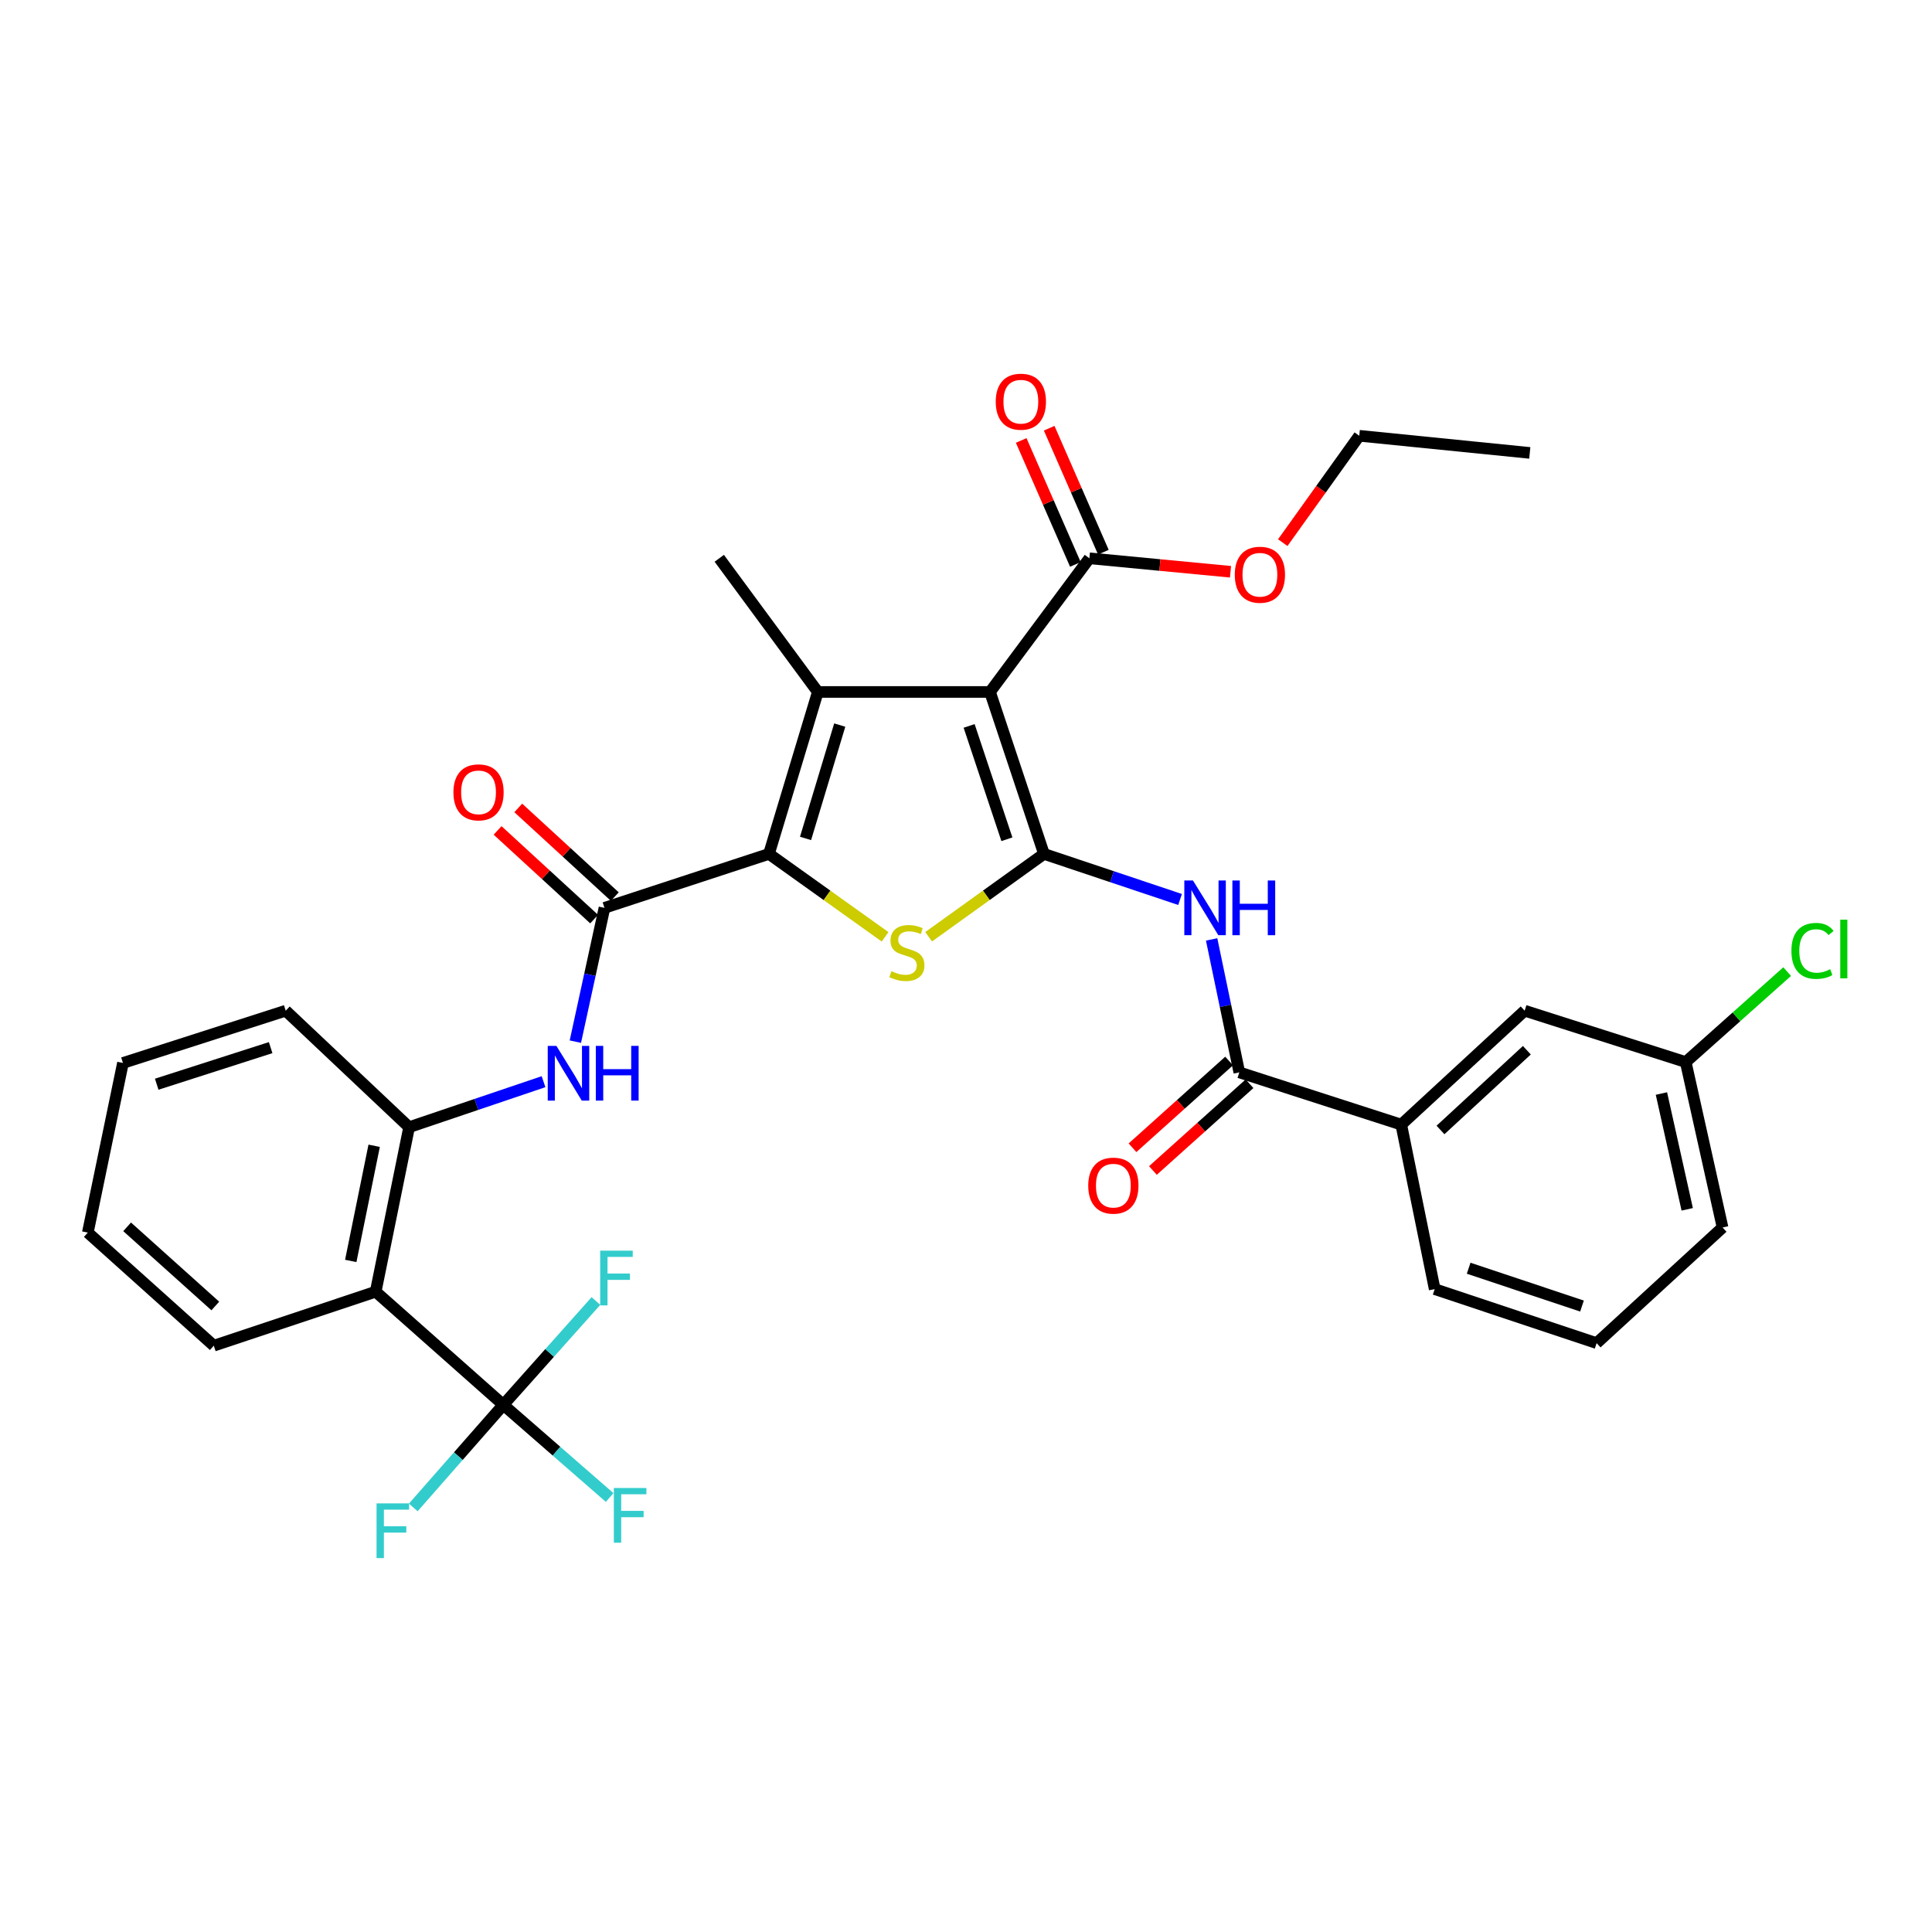 <?xml version='1.0' encoding='iso-8859-1'?>
<svg version='1.1' baseProfile='full'
              xmlns='http://www.w3.org/2000/svg'
                      xmlns:rdkit='http://www.rdkit.org/xml'
                      xmlns:xlink='http://www.w3.org/1999/xlink'
                  xml:space='preserve'
width='1000px' height='1000px' viewBox='0 0 1000 1000'>
<!-- END OF HEADER -->
<rect style='opacity:1.0;fill:#FFFFFF;stroke:none' width='1000' height='1000' x='0' y='0'> </rect>
<path class='bond-0' d='M 540.358,441.976 L 512.43,358.157' style='fill:none;fill-rule:evenodd;stroke:#000000;stroke-width:6px;stroke-linecap:butt;stroke-linejoin:miter;stroke-opacity:1' />
<path class='bond-0' d='M 521.167,434.402 L 501.617,375.729' style='fill:none;fill-rule:evenodd;stroke:#000000;stroke-width:6px;stroke-linecap:butt;stroke-linejoin:miter;stroke-opacity:1' />
<path class='bond-3' d='M 540.358,441.976 L 510.512,463.42' style='fill:none;fill-rule:evenodd;stroke:#000000;stroke-width:6px;stroke-linecap:butt;stroke-linejoin:miter;stroke-opacity:1' />
<path class='bond-3' d='M 510.512,463.42 L 480.665,484.864' style='fill:none;fill-rule:evenodd;stroke:#CCCC00;stroke-width:6px;stroke-linecap:butt;stroke-linejoin:miter;stroke-opacity:1' />
<path class='bond-5' d='M 540.358,441.976 L 575.579,453.774' style='fill:none;fill-rule:evenodd;stroke:#000000;stroke-width:6px;stroke-linecap:butt;stroke-linejoin:miter;stroke-opacity:1' />
<path class='bond-5' d='M 575.579,453.774 L 610.8,465.571' style='fill:none;fill-rule:evenodd;stroke:#0000FF;stroke-width:6px;stroke-linecap:butt;stroke-linejoin:miter;stroke-opacity:1' />
<path class='bond-2' d='M 512.43,358.157 L 423.305,358.157' style='fill:none;fill-rule:evenodd;stroke:#000000;stroke-width:6px;stroke-linecap:butt;stroke-linejoin:miter;stroke-opacity:1' />
<path class='bond-10' d='M 512.43,358.157 L 563.859,288.974' style='fill:none;fill-rule:evenodd;stroke:#000000;stroke-width:6px;stroke-linecap:butt;stroke-linejoin:miter;stroke-opacity:1' />
<path class='bond-1' d='M 398.012,441.976 L 428.07,463.441' style='fill:none;fill-rule:evenodd;stroke:#000000;stroke-width:6px;stroke-linecap:butt;stroke-linejoin:miter;stroke-opacity:1' />
<path class='bond-1' d='M 428.07,463.441 L 458.127,484.906' style='fill:none;fill-rule:evenodd;stroke:#CCCC00;stroke-width:6px;stroke-linecap:butt;stroke-linejoin:miter;stroke-opacity:1' />
<path class='bond-4' d='M 398.012,441.976 L 312.875,469.904' style='fill:none;fill-rule:evenodd;stroke:#000000;stroke-width:6px;stroke-linecap:butt;stroke-linejoin:miter;stroke-opacity:1' />
<path class='bond-33' d='M 398.012,441.976 L 423.305,358.157' style='fill:none;fill-rule:evenodd;stroke:#000000;stroke-width:6px;stroke-linecap:butt;stroke-linejoin:miter;stroke-opacity:1' />
<path class='bond-33' d='M 416.945,433.972 L 434.65,375.298' style='fill:none;fill-rule:evenodd;stroke:#000000;stroke-width:6px;stroke-linecap:butt;stroke-linejoin:miter;stroke-opacity:1' />
<path class='bond-20' d='M 423.305,358.157 L 372.289,288.974' style='fill:none;fill-rule:evenodd;stroke:#000000;stroke-width:6px;stroke-linecap:butt;stroke-linejoin:miter;stroke-opacity:1' />
<path class='bond-9' d='M 312.875,469.904 L 305.341,504.531' style='fill:none;fill-rule:evenodd;stroke:#000000;stroke-width:6px;stroke-linecap:butt;stroke-linejoin:miter;stroke-opacity:1' />
<path class='bond-9' d='M 305.341,504.531 L 297.808,539.157' style='fill:none;fill-rule:evenodd;stroke:#0000FF;stroke-width:6px;stroke-linecap:butt;stroke-linejoin:miter;stroke-opacity:1' />
<path class='bond-13' d='M 318.223,464.081 L 293.237,441.132' style='fill:none;fill-rule:evenodd;stroke:#000000;stroke-width:6px;stroke-linecap:butt;stroke-linejoin:miter;stroke-opacity:1' />
<path class='bond-13' d='M 293.237,441.132 L 268.25,418.183' style='fill:none;fill-rule:evenodd;stroke:#FF0000;stroke-width:6px;stroke-linecap:butt;stroke-linejoin:miter;stroke-opacity:1' />
<path class='bond-13' d='M 307.527,475.728 L 282.54,452.778' style='fill:none;fill-rule:evenodd;stroke:#000000;stroke-width:6px;stroke-linecap:butt;stroke-linejoin:miter;stroke-opacity:1' />
<path class='bond-13' d='M 282.54,452.778 L 257.553,429.829' style='fill:none;fill-rule:evenodd;stroke:#FF0000;stroke-width:6px;stroke-linecap:butt;stroke-linejoin:miter;stroke-opacity:1' />
<path class='bond-8' d='M 627.139,486.239 L 634.303,520.649' style='fill:none;fill-rule:evenodd;stroke:#0000FF;stroke-width:6px;stroke-linecap:butt;stroke-linejoin:miter;stroke-opacity:1' />
<path class='bond-8' d='M 634.303,520.649 L 641.467,555.059' style='fill:none;fill-rule:evenodd;stroke:#000000;stroke-width:6px;stroke-linecap:butt;stroke-linejoin:miter;stroke-opacity:1' />
<path class='bond-6' d='M 260.524,727.143 L 194.451,668.581' style='fill:none;fill-rule:evenodd;stroke:#000000;stroke-width:6px;stroke-linecap:butt;stroke-linejoin:miter;stroke-opacity:1' />
<path class='bond-17' d='M 260.524,727.143 L 288.039,751.125' style='fill:none;fill-rule:evenodd;stroke:#000000;stroke-width:6px;stroke-linecap:butt;stroke-linejoin:miter;stroke-opacity:1' />
<path class='bond-17' d='M 288.039,751.125 L 315.553,775.107' style='fill:none;fill-rule:evenodd;stroke:#33CCCC;stroke-width:6px;stroke-linecap:butt;stroke-linejoin:miter;stroke-opacity:1' />
<path class='bond-18' d='M 260.524,727.143 L 284.491,700.274' style='fill:none;fill-rule:evenodd;stroke:#000000;stroke-width:6px;stroke-linecap:butt;stroke-linejoin:miter;stroke-opacity:1' />
<path class='bond-18' d='M 284.491,700.274 L 308.458,673.405' style='fill:none;fill-rule:evenodd;stroke:#33CCCC;stroke-width:6px;stroke-linecap:butt;stroke-linejoin:miter;stroke-opacity:1' />
<path class='bond-19' d='M 260.524,727.143 L 237.218,753.696' style='fill:none;fill-rule:evenodd;stroke:#000000;stroke-width:6px;stroke-linecap:butt;stroke-linejoin:miter;stroke-opacity:1' />
<path class='bond-19' d='M 237.218,753.696 L 213.912,780.249' style='fill:none;fill-rule:evenodd;stroke:#33CCCC;stroke-width:6px;stroke-linecap:butt;stroke-linejoin:miter;stroke-opacity:1' />
<path class='bond-7' d='M 194.451,668.581 L 211.758,583.426' style='fill:none;fill-rule:evenodd;stroke:#000000;stroke-width:6px;stroke-linecap:butt;stroke-linejoin:miter;stroke-opacity:1' />
<path class='bond-7' d='M 181.551,652.658 L 193.665,593.05' style='fill:none;fill-rule:evenodd;stroke:#000000;stroke-width:6px;stroke-linecap:butt;stroke-linejoin:miter;stroke-opacity:1' />
<path class='bond-24' d='M 194.451,668.581 L 110.658,696.527' style='fill:none;fill-rule:evenodd;stroke:#000000;stroke-width:6px;stroke-linecap:butt;stroke-linejoin:miter;stroke-opacity:1' />
<path class='bond-12' d='M 641.467,555.059 L 725.286,582.1' style='fill:none;fill-rule:evenodd;stroke:#000000;stroke-width:6px;stroke-linecap:butt;stroke-linejoin:miter;stroke-opacity:1' />
<path class='bond-14' d='M 636.184,549.176 L 611.182,571.628' style='fill:none;fill-rule:evenodd;stroke:#000000;stroke-width:6px;stroke-linecap:butt;stroke-linejoin:miter;stroke-opacity:1' />
<path class='bond-14' d='M 611.182,571.628 L 586.18,594.08' style='fill:none;fill-rule:evenodd;stroke:#FF0000;stroke-width:6px;stroke-linecap:butt;stroke-linejoin:miter;stroke-opacity:1' />
<path class='bond-14' d='M 646.749,560.942 L 621.747,583.394' style='fill:none;fill-rule:evenodd;stroke:#000000;stroke-width:6px;stroke-linecap:butt;stroke-linejoin:miter;stroke-opacity:1' />
<path class='bond-14' d='M 621.747,583.394 L 596.745,605.845' style='fill:none;fill-rule:evenodd;stroke:#FF0000;stroke-width:6px;stroke-linecap:butt;stroke-linejoin:miter;stroke-opacity:1' />
<path class='bond-11' d='M 281.333,559.879 L 246.546,571.653' style='fill:none;fill-rule:evenodd;stroke:#0000FF;stroke-width:6px;stroke-linecap:butt;stroke-linejoin:miter;stroke-opacity:1' />
<path class='bond-11' d='M 246.546,571.653 L 211.758,583.426' style='fill:none;fill-rule:evenodd;stroke:#000000;stroke-width:6px;stroke-linecap:butt;stroke-linejoin:miter;stroke-opacity:1' />
<path class='bond-15' d='M 571.103,285.807 L 557.08,253.724' style='fill:none;fill-rule:evenodd;stroke:#000000;stroke-width:6px;stroke-linecap:butt;stroke-linejoin:miter;stroke-opacity:1' />
<path class='bond-15' d='M 557.08,253.724 L 543.057,221.641' style='fill:none;fill-rule:evenodd;stroke:#FF0000;stroke-width:6px;stroke-linecap:butt;stroke-linejoin:miter;stroke-opacity:1' />
<path class='bond-15' d='M 556.614,292.141 L 542.59,260.058' style='fill:none;fill-rule:evenodd;stroke:#000000;stroke-width:6px;stroke-linecap:butt;stroke-linejoin:miter;stroke-opacity:1' />
<path class='bond-15' d='M 542.59,260.058 L 528.567,227.975' style='fill:none;fill-rule:evenodd;stroke:#FF0000;stroke-width:6px;stroke-linecap:butt;stroke-linejoin:miter;stroke-opacity:1' />
<path class='bond-22' d='M 563.859,288.974 L 600.383,292.46' style='fill:none;fill-rule:evenodd;stroke:#000000;stroke-width:6px;stroke-linecap:butt;stroke-linejoin:miter;stroke-opacity:1' />
<path class='bond-22' d='M 600.383,292.46 L 636.907,295.946' style='fill:none;fill-rule:evenodd;stroke:#FF0000;stroke-width:6px;stroke-linecap:butt;stroke-linejoin:miter;stroke-opacity:1' />
<path class='bond-25' d='M 211.758,583.426 L 147.89,523.134' style='fill:none;fill-rule:evenodd;stroke:#000000;stroke-width:6px;stroke-linecap:butt;stroke-linejoin:miter;stroke-opacity:1' />
<path class='bond-16' d='M 725.286,582.1 L 789.154,523.134' style='fill:none;fill-rule:evenodd;stroke:#000000;stroke-width:6px;stroke-linecap:butt;stroke-linejoin:miter;stroke-opacity:1' />
<path class='bond-16' d='M 745.593,584.874 L 790.301,543.597' style='fill:none;fill-rule:evenodd;stroke:#000000;stroke-width:6px;stroke-linecap:butt;stroke-linejoin:miter;stroke-opacity:1' />
<path class='bond-26' d='M 725.286,582.1 L 742.593,667.246' style='fill:none;fill-rule:evenodd;stroke:#000000;stroke-width:6px;stroke-linecap:butt;stroke-linejoin:miter;stroke-opacity:1' />
<path class='bond-21' d='M 789.154,523.134 L 872.525,549.726' style='fill:none;fill-rule:evenodd;stroke:#000000;stroke-width:6px;stroke-linecap:butt;stroke-linejoin:miter;stroke-opacity:1' />
<path class='bond-23' d='M 872.525,549.726 L 898.779,526.313' style='fill:none;fill-rule:evenodd;stroke:#000000;stroke-width:6px;stroke-linecap:butt;stroke-linejoin:miter;stroke-opacity:1' />
<path class='bond-23' d='M 898.779,526.313 L 925.032,502.899' style='fill:none;fill-rule:evenodd;stroke:#00CC00;stroke-width:6px;stroke-linecap:butt;stroke-linejoin:miter;stroke-opacity:1' />
<path class='bond-34' d='M 872.525,549.726 L 891.598,635.347' style='fill:none;fill-rule:evenodd;stroke:#000000;stroke-width:6px;stroke-linecap:butt;stroke-linejoin:miter;stroke-opacity:1' />
<path class='bond-34' d='M 859.951,566.008 L 873.302,625.942' style='fill:none;fill-rule:evenodd;stroke:#000000;stroke-width:6px;stroke-linecap:butt;stroke-linejoin:miter;stroke-opacity:1' />
<path class='bond-29' d='M 663.955,280.87 L 683.753,253.212' style='fill:none;fill-rule:evenodd;stroke:#FF0000;stroke-width:6px;stroke-linecap:butt;stroke-linejoin:miter;stroke-opacity:1' />
<path class='bond-29' d='M 683.753,253.212 L 703.552,225.554' style='fill:none;fill-rule:evenodd;stroke:#000000;stroke-width:6px;stroke-linecap:butt;stroke-linejoin:miter;stroke-opacity:1' />
<path class='bond-35' d='M 110.658,696.527 L 45.455,637.991' style='fill:none;fill-rule:evenodd;stroke:#000000;stroke-width:6px;stroke-linecap:butt;stroke-linejoin:miter;stroke-opacity:1' />
<path class='bond-35' d='M 111.441,675.979 L 65.799,635.004' style='fill:none;fill-rule:evenodd;stroke:#000000;stroke-width:6px;stroke-linecap:butt;stroke-linejoin:miter;stroke-opacity:1' />
<path class='bond-31' d='M 147.89,523.134 L 63.64,550.192' style='fill:none;fill-rule:evenodd;stroke:#000000;stroke-width:6px;stroke-linecap:butt;stroke-linejoin:miter;stroke-opacity:1' />
<path class='bond-31' d='M 140.088,542.248 L 81.113,561.189' style='fill:none;fill-rule:evenodd;stroke:#000000;stroke-width:6px;stroke-linecap:butt;stroke-linejoin:miter;stroke-opacity:1' />
<path class='bond-27' d='M 742.593,667.246 L 826.412,695.2' style='fill:none;fill-rule:evenodd;stroke:#000000;stroke-width:6px;stroke-linecap:butt;stroke-linejoin:miter;stroke-opacity:1' />
<path class='bond-27' d='M 760.169,656.438 L 818.842,676.006' style='fill:none;fill-rule:evenodd;stroke:#000000;stroke-width:6px;stroke-linecap:butt;stroke-linejoin:miter;stroke-opacity:1' />
<path class='bond-28' d='M 826.412,695.2 L 891.598,635.347' style='fill:none;fill-rule:evenodd;stroke:#000000;stroke-width:6px;stroke-linecap:butt;stroke-linejoin:miter;stroke-opacity:1' />
<path class='bond-32' d='M 703.552,225.554 L 791.816,234.427' style='fill:none;fill-rule:evenodd;stroke:#000000;stroke-width:6px;stroke-linecap:butt;stroke-linejoin:miter;stroke-opacity:1' />
<path class='bond-30' d='M 45.455,637.991 L 63.64,550.192' style='fill:none;fill-rule:evenodd;stroke:#000000;stroke-width:6px;stroke-linecap:butt;stroke-linejoin:miter;stroke-opacity:1' />
<path  class='atom-4' d='M 461.4 502.677
Q 461.72 502.797, 463.04 503.357
Q 464.36 503.917, 465.8 504.277
Q 467.28 504.597, 468.72 504.597
Q 471.4 504.597, 472.96 503.317
Q 474.52 501.997, 474.52 499.717
Q 474.52 498.157, 473.72 497.197
Q 472.96 496.237, 471.76 495.717
Q 470.56 495.197, 468.56 494.597
Q 466.04 493.837, 464.52 493.117
Q 463.04 492.397, 461.96 490.877
Q 460.92 489.357, 460.92 486.797
Q 460.92 483.237, 463.32 481.037
Q 465.76 478.837, 470.56 478.837
Q 473.84 478.837, 477.56 480.397
L 476.64 483.477
Q 473.24 482.077, 470.68 482.077
Q 467.92 482.077, 466.4 483.237
Q 464.88 484.357, 464.92 486.317
Q 464.92 487.837, 465.68 488.757
Q 466.48 489.677, 467.6 490.197
Q 468.76 490.717, 470.68 491.317
Q 473.24 492.117, 474.76 492.917
Q 476.28 493.717, 477.36 495.357
Q 478.48 496.957, 478.48 499.717
Q 478.48 503.637, 475.84 505.757
Q 473.24 507.837, 468.88 507.837
Q 466.36 507.837, 464.44 507.277
Q 462.56 506.757, 460.32 505.837
L 461.4 502.677
' fill='#CCCC00'/>
<path  class='atom-6' d='M 617.478 455.744
L 626.758 470.744
Q 627.678 472.224, 629.158 474.904
Q 630.638 477.584, 630.718 477.744
L 630.718 455.744
L 634.478 455.744
L 634.478 484.064
L 630.598 484.064
L 620.638 467.664
Q 619.478 465.744, 618.238 463.544
Q 617.038 461.344, 616.678 460.664
L 616.678 484.064
L 612.998 484.064
L 612.998 455.744
L 617.478 455.744
' fill='#0000FF'/>
<path  class='atom-6' d='M 637.878 455.744
L 641.718 455.744
L 641.718 467.784
L 656.198 467.784
L 656.198 455.744
L 660.038 455.744
L 660.038 484.064
L 656.198 484.064
L 656.198 470.984
L 641.718 470.984
L 641.718 484.064
L 637.878 484.064
L 637.878 455.744
' fill='#0000FF'/>
<path  class='atom-10' d='M 287.991 541.347
L 297.271 556.347
Q 298.191 557.827, 299.671 560.507
Q 301.151 563.187, 301.231 563.347
L 301.231 541.347
L 304.991 541.347
L 304.991 569.667
L 301.111 569.667
L 291.151 553.267
Q 289.991 551.347, 288.751 549.147
Q 287.551 546.947, 287.191 546.267
L 287.191 569.667
L 283.511 569.667
L 283.511 541.347
L 287.991 541.347
' fill='#0000FF'/>
<path  class='atom-10' d='M 308.391 541.347
L 312.231 541.347
L 312.231 553.387
L 326.711 553.387
L 326.711 541.347
L 330.551 541.347
L 330.551 569.667
L 326.711 569.667
L 326.711 556.587
L 312.231 556.587
L 312.231 569.667
L 308.391 569.667
L 308.391 541.347
' fill='#0000FF'/>
<path  class='atom-14' d='M 234.689 410.114
Q 234.689 403.314, 238.049 399.514
Q 241.409 395.714, 247.689 395.714
Q 253.969 395.714, 257.329 399.514
Q 260.689 403.314, 260.689 410.114
Q 260.689 416.994, 257.289 420.914
Q 253.889 424.794, 247.689 424.794
Q 241.449 424.794, 238.049 420.914
Q 234.689 417.034, 234.689 410.114
M 247.689 421.594
Q 252.009 421.594, 254.329 418.714
Q 256.689 415.794, 256.689 410.114
Q 256.689 404.554, 254.329 401.754
Q 252.009 398.914, 247.689 398.914
Q 243.369 398.914, 241.009 401.714
Q 238.689 404.514, 238.689 410.114
Q 238.689 415.834, 241.009 418.714
Q 243.369 421.594, 247.689 421.594
' fill='#FF0000'/>
<path  class='atom-15' d='M 563.272 613.683
Q 563.272 606.883, 566.632 603.083
Q 569.992 599.283, 576.272 599.283
Q 582.552 599.283, 585.912 603.083
Q 589.272 606.883, 589.272 613.683
Q 589.272 620.563, 585.872 624.483
Q 582.472 628.363, 576.272 628.363
Q 570.032 628.363, 566.632 624.483
Q 563.272 620.603, 563.272 613.683
M 576.272 625.163
Q 580.592 625.163, 582.912 622.283
Q 585.272 619.363, 585.272 613.683
Q 585.272 608.123, 582.912 605.323
Q 580.592 602.483, 576.272 602.483
Q 571.952 602.483, 569.592 605.283
Q 567.272 608.083, 567.272 613.683
Q 567.272 619.403, 569.592 622.283
Q 571.952 625.163, 576.272 625.163
' fill='#FF0000'/>
<path  class='atom-16' d='M 515.393 207.914
Q 515.393 201.114, 518.753 197.314
Q 522.113 193.514, 528.393 193.514
Q 534.673 193.514, 538.033 197.314
Q 541.393 201.114, 541.393 207.914
Q 541.393 214.794, 537.993 218.714
Q 534.593 222.594, 528.393 222.594
Q 522.153 222.594, 518.753 218.714
Q 515.393 214.834, 515.393 207.914
M 528.393 219.394
Q 532.713 219.394, 535.033 216.514
Q 537.393 213.594, 537.393 207.914
Q 537.393 202.354, 535.033 199.554
Q 532.713 196.714, 528.393 196.714
Q 524.073 196.714, 521.713 199.514
Q 519.393 202.314, 519.393 207.914
Q 519.393 213.634, 521.713 216.514
Q 524.073 219.394, 528.393 219.394
' fill='#FF0000'/>
<path  class='atom-18' d='M 317.729 770.183
L 334.569 770.183
L 334.569 773.423
L 321.529 773.423
L 321.529 782.023
L 333.129 782.023
L 333.129 785.303
L 321.529 785.303
L 321.529 798.503
L 317.729 798.503
L 317.729 770.183
' fill='#33CCCC'/>
<path  class='atom-19' d='M 310.657 647.34
L 327.497 647.34
L 327.497 650.58
L 314.457 650.58
L 314.457 659.18
L 326.057 659.18
L 326.057 662.46
L 314.457 662.46
L 314.457 675.66
L 310.657 675.66
L 310.657 647.34
' fill='#33CCCC'/>
<path  class='atom-20' d='M 194.904 778.151
L 211.744 778.151
L 211.744 781.391
L 198.704 781.391
L 198.704 789.991
L 210.304 789.991
L 210.304 793.271
L 198.704 793.271
L 198.704 806.471
L 194.904 806.471
L 194.904 778.151
' fill='#33CCCC'/>
<path  class='atom-23' d='M 639.123 297.479
Q 639.123 290.679, 642.483 286.879
Q 645.843 283.079, 652.123 283.079
Q 658.403 283.079, 661.763 286.879
Q 665.123 290.679, 665.123 297.479
Q 665.123 304.359, 661.723 308.279
Q 658.323 312.159, 652.123 312.159
Q 645.883 312.159, 642.483 308.279
Q 639.123 304.399, 639.123 297.479
M 652.123 308.959
Q 656.443 308.959, 658.763 306.079
Q 661.123 303.159, 661.123 297.479
Q 661.123 291.919, 658.763 289.119
Q 656.443 286.279, 652.123 286.279
Q 647.803 286.279, 645.443 289.079
Q 643.123 291.879, 643.123 297.479
Q 643.123 303.199, 645.443 306.079
Q 647.803 308.959, 652.123 308.959
' fill='#FF0000'/>
<path  class='atom-24' d='M 927.231 492.18
Q 927.231 485.14, 930.511 481.46
Q 933.831 477.74, 940.111 477.74
Q 945.951 477.74, 949.071 481.86
L 946.431 484.02
Q 944.151 481.02, 940.111 481.02
Q 935.831 481.02, 933.551 483.9
Q 931.311 486.74, 931.311 492.18
Q 931.311 497.78, 933.631 500.66
Q 935.991 503.54, 940.551 503.54
Q 943.671 503.54, 947.311 501.66
L 948.431 504.66
Q 946.951 505.62, 944.711 506.18
Q 942.471 506.74, 939.991 506.74
Q 933.831 506.74, 930.511 502.98
Q 927.231 499.22, 927.231 492.18
' fill='#00CC00'/>
<path  class='atom-24' d='M 952.511 476.02
L 956.191 476.02
L 956.191 506.38
L 952.511 506.38
L 952.511 476.02
' fill='#00CC00'/>
</svg>
